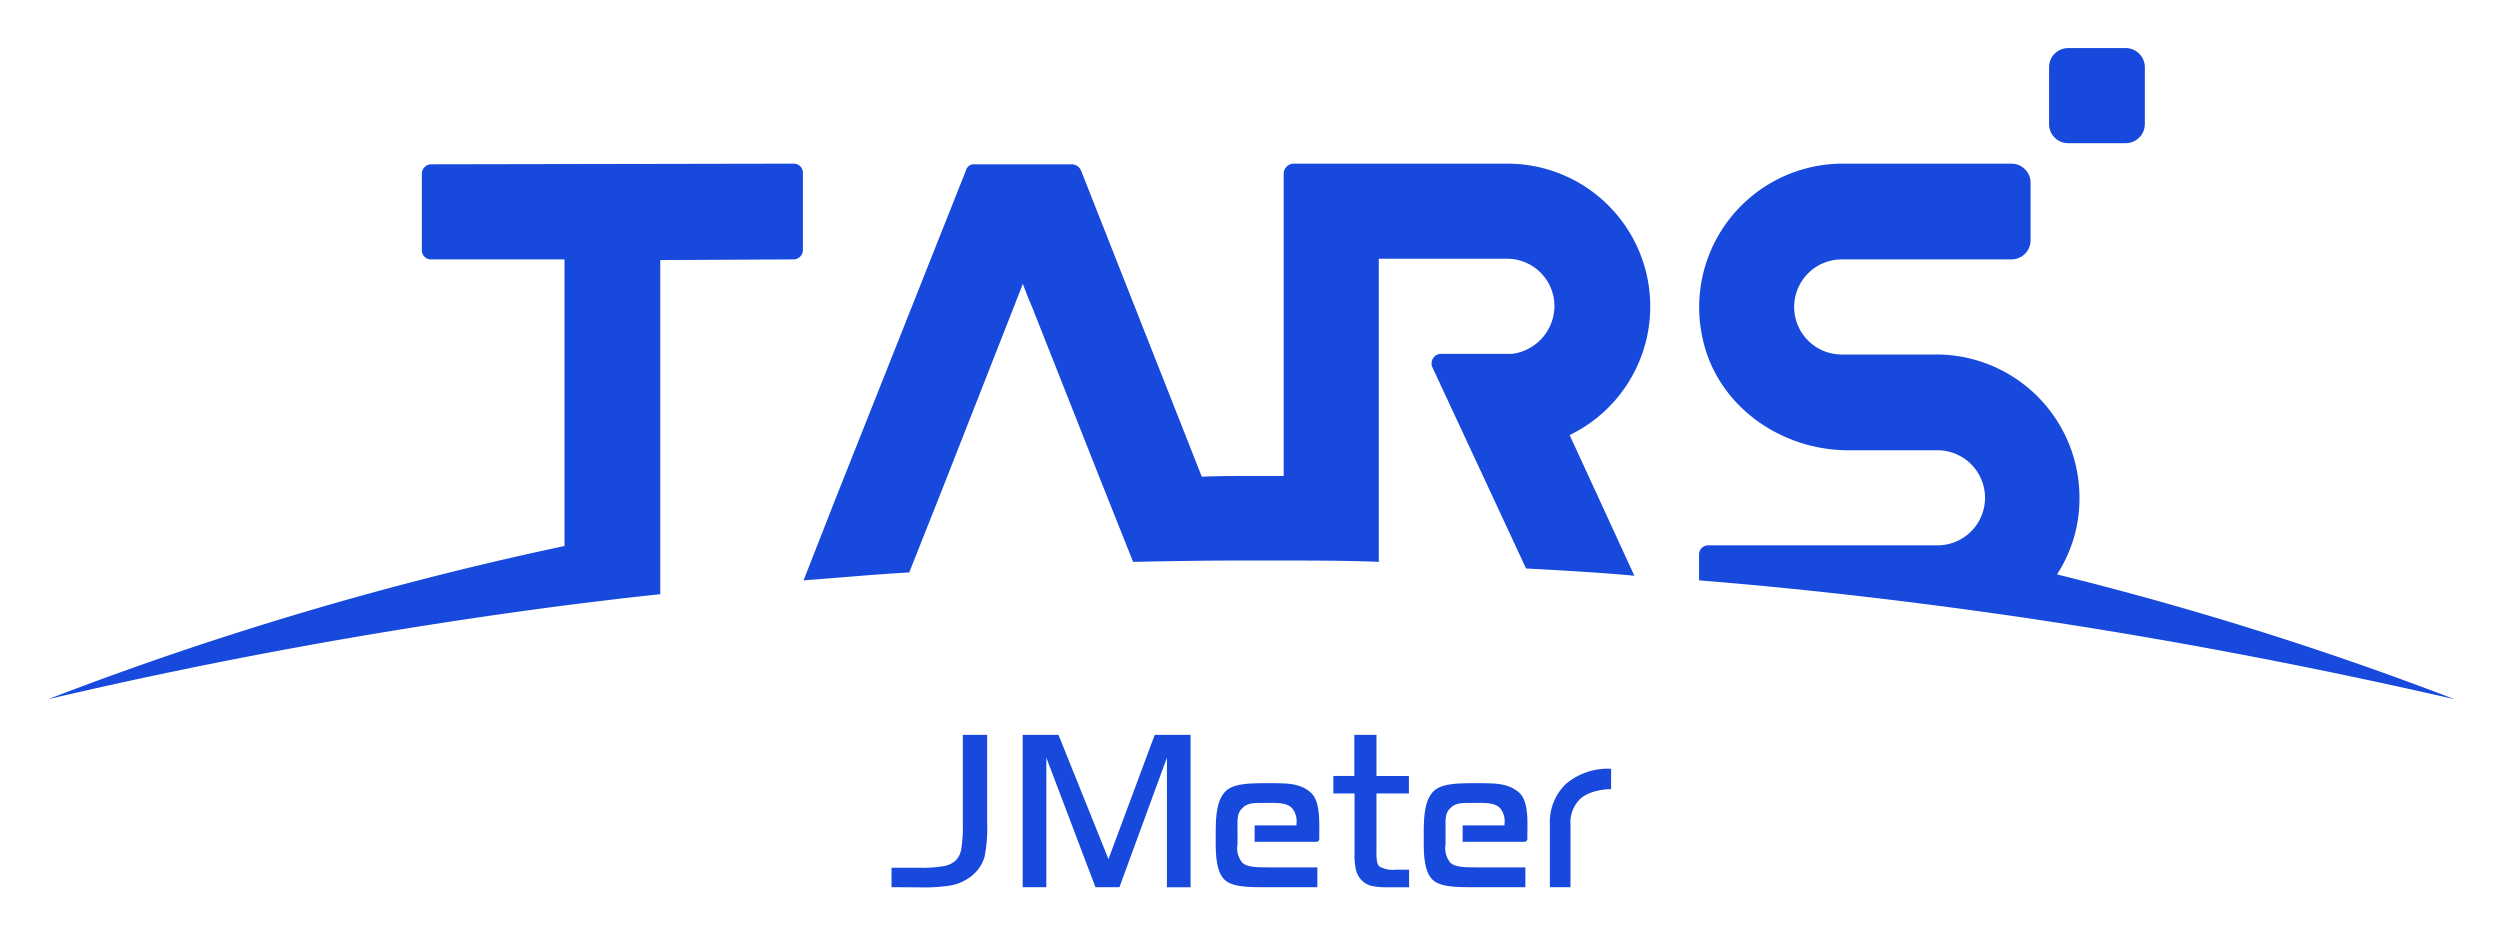 <svg xmlns="http://www.w3.org/2000/svg" role="img" viewBox="-7.28 -7.28 378.56 141.56"><title>TarsTools logo</title><g data-name="图层 2"><g data-name="图层 1"><path fill="#1649dc" d="M0 98.6q38.4-9 78.2-14.2c4.8-.6 9.6-1.2 14.5-1.7V32.1l20.2-.1a1.43 1.43 0 0 0 1.4-1.4V18.9a1.37 1.37 0 0 0-1.4-1.4L58 17.6A1.43 1.43 0 0 0 56.6 19V30.6A1.37 1.37 0 0 0 58 32H78.2V75.4A514.39 514.39 0 0 0 0 98.6zM304.2 79.7a21 21 0 0 0 3.4-11.6 21.68 21.68 0 0 0-21.7-21.7H271.6a7.2 7.2 0 0 1 0-14.4h25.7a2.9 2.9 0 0 0 2.9-2.9V20.4a2.9 2.9 0 0 0-2.9-2.9H271.7a21.74 21.74 0 0 0-21.2 26.3c2.1 10.2 11.7 17.1 22.1 17.1h13.5a7.2 7.2 0 0 1 0 14.4H251.4a1.37 1.37 0 0 0-1.4 1.4v3.9c16.2 1.3 32.3 3.2 48.2 5.5 22.4 3.3 44.4 7.5 66.2 12.5A506.08 506.08 0 0 0 304.2 79.7zM240.2 79.9l-5.7-12.4-4.1-8.9a21.63 21.63 0 0 0-9.5-41.1H188.6a1.54 1.54 0 0 0-1.5 1.5V64.8h-4.9c-2.5 0-5 0-7.5.1L156.4 18.5a1.57 1.57 0 0 0-1.4-.9H140.3a1.22 1.22 0 0 0-1.3.9L119.1 68.6l-4.7 12c5.4-.4 10.7-.9 16-1.2l5-12.6 10.8-27.5 1.4-3.6.8 2.1.6 1.4h0L159.2 65l5.1 12.8c5.1-.1 10.3-.2 15.4-.2H187c4.8 0 9.6 0 14.5.2V31.9h19.4a7.17 7.17 0 0 1 7.2 7.2 7.33 7.33 0 0 1-6.4 7.2H210.9a1.43 1.43 0 0 0-1.4 1.4 1.27 1.27 0 0 0 .1.6l8.2 17.6 6 12.9C229.3 79.1 234.8 79.4 240.2 79.9zM305.9 14.4h8.7a2.9 2.9 0 0 0 2.9-2.9V2.9A2.9 2.9 0 0 0 314.6 0h-8.7A2.9 2.9 0 0 0 303 2.9v8.7A2.88 2.88 0 0 0 305.9 14.4zM192.49 118.93v.82a.47.47 0 0 1-.13.32.43.43 0 0 1-.31.12H182.7l0-2.48 6.34 0v-.25a3.15 3.15 0 0 0-.66-2.36c-.79-.81-2.11-.81-3.52-.8h-.8c-1.62 0-2.52 0-3.32.89-.6.65-.65 1.32-.63 2.7l0 2c0 .26 0 .48 0 .68a3.38 3.38 0 0 0 .69 2.73c.65.76 2.45.76 3.8.76h1.65c1.89 0 4.73 0 5.95 0v3h-8.11c-2.17 0-4.88 0-6-1.19-1.29-1.35-1.29-4-1.28-6.4V119c0-2.56.11-5 1.42-6.39 1.15-1.25 3.73-1.29 5.9-1.29h1.17c2.33 0 4.37 0 5.95 1.46C192.53 114 192.51 116.5 192.49 118.93zM224 118.93v.82a.49.49 0 0 1-.14.32.43.43 0 0 1-.31.12h-9.35l0-2.48 6.34 0v-.25a3.11 3.11 0 0 0-.66-2.36c-.78-.81-2.1-.81-3.52-.8h-.8c-1.61 0-2.52 0-3.32.89-.6.65-.65 1.32-.63 2.7l0 2c0 .26 0 .48 0 .68a3.46 3.46 0 0 0 .69 2.73c.65.76 2.45.76 3.8.76h1.66c1.89 0 4.72 0 5.94 0v3h-8.11c-2.16 0-4.88 0-6-1.19-1.29-1.35-1.29-4-1.28-6.4V119c0-2.56.11-5 1.41-6.39 1.16-1.25 3.74-1.29 5.9-1.29h1.17c2.34 0 4.37 0 6 1.46C224.07 114 224.05 116.5 224 118.93zM236.68 109.12v3.09c-1 0-3.36.26-4.7 1.5a5 5 0 0 0-1.45 3.92v9.43h-3.12v-9.43a8 8 0 0 1 2.48-6.25 9.85 9.85 0 0 1 6.55-2.26zM127.72 127.06v-2.94h4.46a18.27 18.27 0 0 0 3.46-.25 3.54 3.54 0 0 0 1.81-.87 3.23 3.23 0 0 0 .84-1.78 22.34 22.34 0 0 0 .23-3.76V104h3.68v13.47a21.44 21.44 0 0 1-.4 5 5.8 5.8 0 0 1-2.39 3.21 7.17 7.17 0 0 1-2.72 1.12 25.92 25.92 0 0 1-4.51.29zM153 104l7.57 18.81 7-18.81H173v23.07h-3.58V107.45l-7.19 19.61H158.6l-7.44-19.61v19.61h-3.58V104zM197.8 110.21V104h3.35v6.22h4.91v2.65h-4.91v8.86a7.75 7.75 0 0 0 .1 1.53 1.14 1.14 0 0 0 .4.7 4.23 4.23 0 0 0 2.44.45h2v2.66h-3.24a10.48 10.48 0 0 1-2.46-.21 3 3 0 0 1-1.41-.79 3.29 3.29 0 0 1-.9-1.5 9.92 9.92 0 0 1-.25-2.56v-9.14h-3.21v-2.65z"/></g></g></svg>